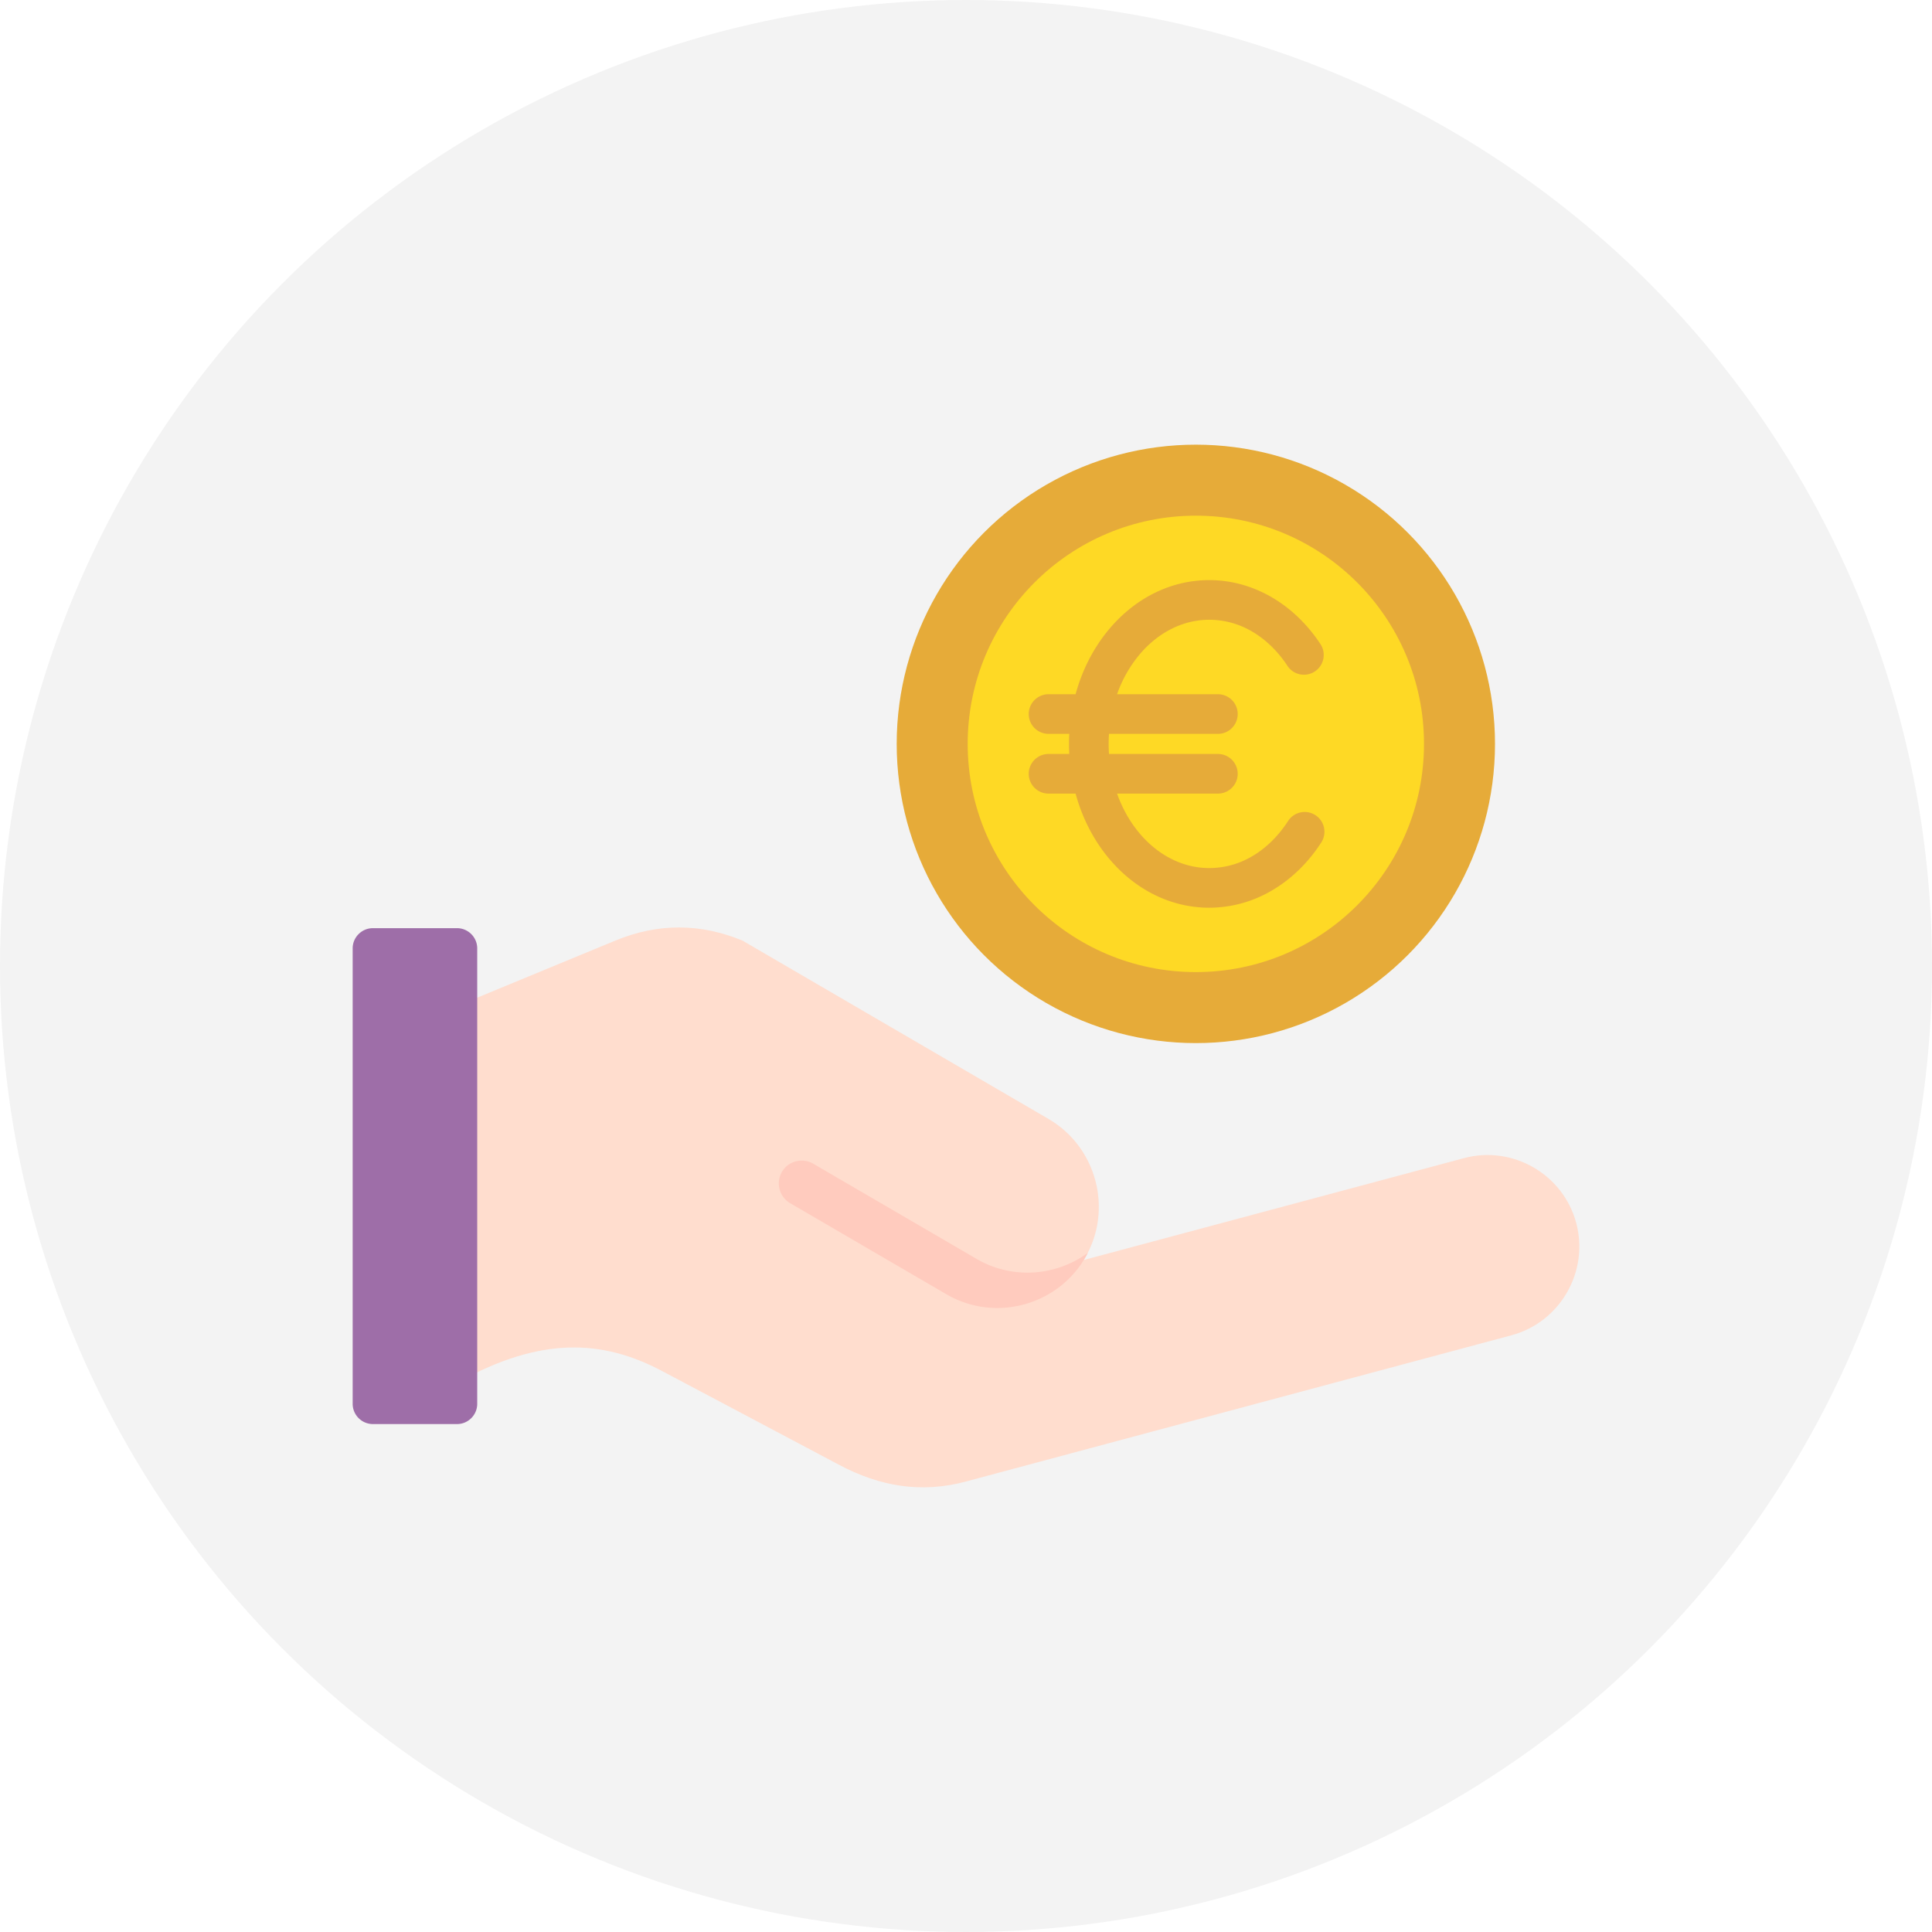 <?xml version="1.0" encoding="UTF-8"?> <svg xmlns="http://www.w3.org/2000/svg" width="126" height="126" viewBox="0 0 126 126"><g fill="none" fill-rule="evenodd"><circle cx="63" cy="63" r="63" fill="#000" fill-opacity=".05"></circle><g fill-rule="nonzero"><g transform="translate(58.48 29)"><ellipse fill="#E6AB39" cx="19.51" cy="19.514" rx="19.51" ry="19.514"></ellipse><ellipse fill="#FED925" cx="19.51" cy="19.514" rx="14.88" ry="14.883"></ellipse><path d="M25.514 24.561a1.289 1.289 0 1 1 2.161 1.405c-.839 1.295-1.928 2.358-3.185 3.097a8.076 8.076 0 0 1-4.105 1.136c-2.57 0-4.883-1.228-6.544-3.215-.983-1.175-1.738-2.619-2.174-4.227H9.904a1.293 1.293 0 1 1 0-2.586h1.351a12.547 12.547 0 0 1 0-1.31H9.904a1.293 1.293 0 1 1 0-2.586h1.763c.438-1.609 1.191-3.052 2.174-4.227 1.661-1.987 3.974-3.215 6.544-3.215 1.47 0 2.864.408 4.105 1.136 1.257.737 2.346 1.802 3.185 3.097a1.29 1.29 0 0 1-2.16 1.405c-.624-.964-1.421-1.746-2.328-2.28a5.506 5.506 0 0 0-2.8-.772c-1.769 0-3.383.873-4.565 2.286a8.374 8.374 0 0 0-1.45 2.57h6.575a1.293 1.293 0 1 1 0 2.586h-7.101a9.77 9.77 0 0 0 0 1.31h7.101a1.293 1.293 0 1 1 0 2.586h-6.574c.344.97.838 1.841 1.45 2.57 1.18 1.413 2.795 2.286 4.563 2.286a5.502 5.502 0 0 0 2.801-.773c.907-.532 1.702-1.316 2.327-2.279z" fill="#E6AB39"></path></g><path d="M70.77 82.024c1.83-3.14.754-7.218-2.385-9.047L48.43 61.347c-2.755-1.144-5.535-1.147-8.292-.007l-10.235 4.23v24.556c5.372-2.97 9.385-2.772 13.272-.713l11.571 6.131c2.635 1.397 5.34 1.855 8.222 1.084l35.6-9.543c3.178-.852 5.08-4.148 4.229-7.326-.85-3.178-4.147-5.08-7.323-4.228L70.68 82.174c.03-.05.062-.1.09-.15z" fill="#FFDDCE"></path><path d="M61.725 84.41c3.143 1.832 7.215.758 9.046-2.386.06-.102.116-.205.17-.31-2.061 1.506-4.91 1.752-7.248.39l-10.66-6.213a1.496 1.496 0 0 0-2.04.538 1.498 1.498 0 0 0 .539 2.04l10.193 5.941z" fill="#FFCBBE"></path><path d="M31.123 61.85v29.707c0 .724-.593 1.317-1.317 1.317h-5.489A1.322 1.322 0 0 1 23 91.557V61.85c0-.724.593-1.317 1.317-1.317h5.489c.724 0 1.317.593 1.317 1.317z" fill="#9E6EA8"></path></g></g></svg> 